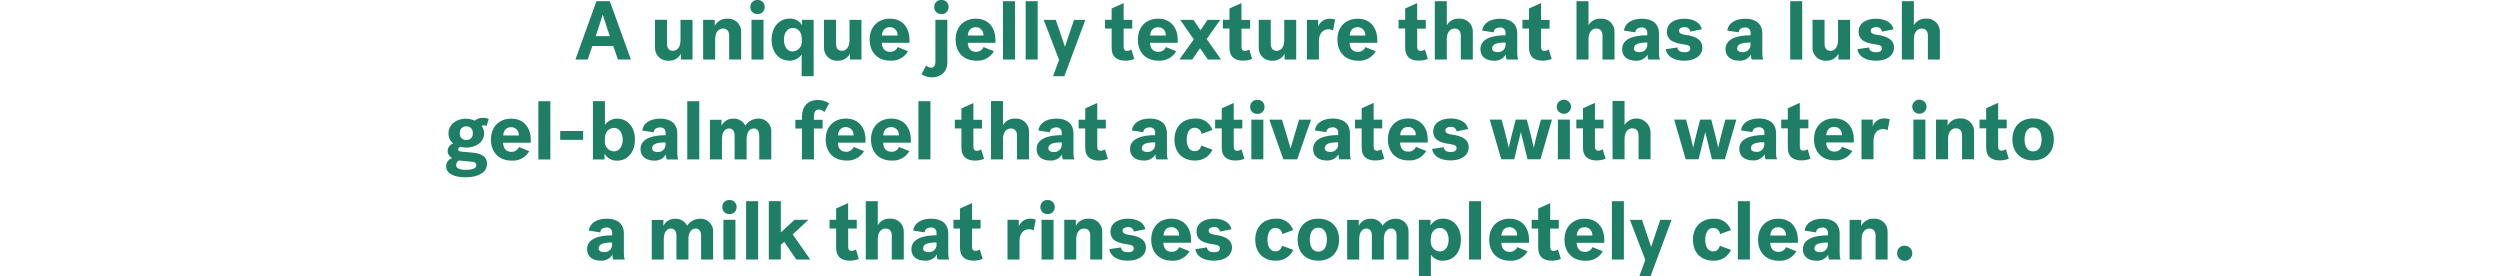 <?xml version="1.0" encoding="UTF-8"?> <svg xmlns="http://www.w3.org/2000/svg" id="a" viewBox="0 0 750 82.85"><path id="b" d="M182.95,.35h-4.02l-6.3,17.5h3.68l1.4-4.05h6.27l1.4,4.05h3.88L182.95,.35Zm-2.1,4.1c.3,1.12,2.1,6.38,2.1,6.38h-4.23s1.77-5.25,2.07-6.38h.05Zm26.9,1.5h-3.6v6.12c0,2.2-1.12,3.17-2.25,3.17-.98,0-1.8-.55-1.8-2.17V5.95h-3.6V14.15c-.13,2.11,1.47,3.92,3.57,4.06,.18,.01,.37,0,.55,0,1.52,.07,2.95-.75,3.65-2.1v1.75h3.48V5.95Zm3.2,11.9h3.6v-6.12c0-2.2,1.15-3.18,2.32-3.18,1.02,0,1.88,.55,1.88,2.18v7.12h3.6V9.65c.12-2.13-1.51-3.94-3.64-4.06-.19-.01-.38,0-.56,.01-1.56-.08-3.02,.78-3.73,2.18v-1.82h-3.48v11.9Zm14.15-15.73c-.04,1.11,.84,2.04,1.95,2.08,.07,0,.13,0,.2,0,1.11,.08,2.07-.76,2.15-1.87,0-.07,0-.13,0-.2,.06-1.12-.8-2.07-1.92-2.13-.08,0-.15,0-.23,0-1.12-.07-2.08,.78-2.15,1.9,0,.08,0,.15,0,.23Zm.35,15.73h3.6V5.95h-3.6v11.9Zm11.27,.35c1.49,.07,2.91-.63,3.77-1.85v6.5h3.6V5.95h-3.48v1.62c-.77-1.31-2.21-2.08-3.73-1.98-3.02,0-5.4,2.43-5.4,6.3s2.3,6.3,5.23,6.3Zm3.8-5.95c.18,1.56-.95,2.98-2.51,3.16-.1,.01-.19,.02-.29,.02-1.57,0-2.55-1.5-2.55-3.52s1.02-3.53,2.68-3.53c1.25,0,2.68,.95,2.68,3.2v.68Zm17.93-6.3h-3.6v6.12c0,2.2-1.12,3.17-2.25,3.17-.97,0-1.8-.55-1.8-2.17V5.95h-3.6V14.15c-.13,2.11,1.47,3.92,3.57,4.06,.18,.01,.37,0,.55,0,1.52,.07,2.95-.75,3.65-2.1v1.75h3.47V5.95Zm10.85,8.18c-.39,.9-1.3,1.46-2.28,1.42-1.82,0-2.43-1.35-2.47-2.72h8.3v-.88c0-3.45-1.9-6.35-5.9-6.35-3.5,0-6.05,2.38-6.05,6.28s2.47,6.32,6.18,6.32c2.17,.16,4.24-.94,5.32-2.83l-3.1-1.25Zm-2.35-5.98c1.25-.03,2.28,.96,2.31,2.21,0,.1,0,.19-.01,.29h-4.68c.1-1.5,.9-2.5,2.38-2.5Zm13.32-6.03c-.04,1.11,.84,2.04,1.95,2.08,.07,0,.13,0,.2,0,1.11,.08,2.07-.76,2.15-1.87,0-.07,0-.13,0-.2,.06-1.12-.8-2.07-1.92-2.13-.08,0-.15,0-.23,0-1.12-.07-2.08,.78-2.15,1.9,0,.08,0,.15,0,.23Zm3.95,3.82h-3.6v12.48c0,1.4-.57,1.88-1.28,1.88-.57-.02-1.1-.25-1.53-.62l-1.38,2.6c.93,.6,2.02,.92,3.12,.93,2.03,0,4.65-1.1,4.65-4.55V5.95Zm10.85,8.18c-.39,.9-1.3,1.46-2.27,1.43-1.82,0-2.43-1.35-2.47-2.72h8.3v-.88c0-3.45-1.9-6.35-5.9-6.35-3.5,0-6.05,2.38-6.05,6.28s2.48,6.32,6.18,6.32c2.17,.16,4.24-.94,5.32-2.83l-3.1-1.25Zm-2.35-5.97c1.25-.03,2.28,.96,2.31,2.21,0,.1,0,.19-.01,.29h-4.68c.1-1.5,.9-2.5,2.38-2.5Zm8.18,9.7h3.6V.35h-3.6V17.85Zm6.8,0h3.6V.35h-3.6V17.85Zm11.6,5l6.3-16.9h-3.4s-2.2,6.45-2.7,8.02h-.05c-.5-1.57-2.72-8.02-2.72-8.02h-3.63l4.62,12-1.8,4.9h3.38Zm20.12-8c-.39,.25-.84,.4-1.3,.42-.6,0-1.03-.22-1.03-1.42v-5.27h2.58v-2.62h-2.58V.93l-3.6,1.62v3.4h-1.97v2.62h1.97v5.75c0,2.85,1.75,3.88,4.1,3.88,.93,0,1.84-.17,2.7-.52l-.87-2.83Zm10.35-.72c-.39,.9-1.3,1.46-2.28,1.42-1.82,0-2.43-1.35-2.48-2.72h8.3v-.88c0-3.45-1.9-6.35-5.9-6.35-3.5,0-6.05,2.38-6.05,6.28,0,3.95,2.48,6.32,6.18,6.32,2.17,.16,4.24-.94,5.33-2.83l-3.1-1.25Zm-2.35-5.97c1.25-.03,2.28,.96,2.31,2.21,0,.1,0,.19-.01,.29h-4.67c.1-1.5,.9-2.5,2.38-2.5Zm10.25,9.7l2.33-3.42,2.37,3.42h3.95l-4.32-6.15,4.05-5.75h-3.8l-2.1,3.12-2.12-3.12h-3.97l4.08,5.85-4.35,6.05h3.9Zm17.1-3c-.39,.25-.84,.4-1.3,.42-.6,0-1.03-.22-1.03-1.42v-5.27h2.58v-2.62h-2.58V.93l-3.6,1.62v3.4h-1.98v2.62h1.98v5.75c0,2.85,1.75,3.87,4.1,3.87,.93,0,1.84-.17,2.7-.52l-.87-2.83Zm14.1-8.9h-3.6v6.12c0,2.2-1.12,3.17-2.25,3.17-.97,0-1.8-.55-1.8-2.17V5.95h-3.6V14.15c-.13,2.11,1.47,3.92,3.57,4.06,.18,.01,.37,0,.55,0,1.52,.07,2.95-.75,3.65-2.1v1.75h3.47V5.95Zm11.68-.08c-.48-.19-1-.29-1.52-.27-1.58-.09-3.03,.87-3.58,2.35v-2h-3.38v11.9h3.6v-5.55c0-2.72,1.65-3.53,2.8-3.53,.5-.02,1,.12,1.42,.4l.65-3.3Zm9.08,8.25c-.39,.9-1.3,1.46-2.28,1.43-1.83,0-2.42-1.35-2.48-2.72h8.3v-.88c0-3.45-1.9-6.35-5.9-6.35-3.5,0-6.05,2.38-6.05,6.28s2.48,6.32,6.17,6.32c2.17,.16,4.24-.94,5.33-2.83l-3.1-1.25Zm-2.35-5.97c1.25-.03,2.28,.96,2.31,2.21,0,.1,0,.19-.01,.29h-4.67c.1-1.5,.9-2.5,2.38-2.5Zm20.2,6.7c-.39,.25-.84,.4-1.3,.42-.6,0-1.03-.22-1.03-1.42v-5.27h2.58v-2.62h-2.58V.93l-3.6,1.62v3.4h-1.98v2.62h1.98v5.75c0,2.85,1.75,3.87,4.1,3.87,.93,0,1.84-.17,2.7-.52l-.88-2.83Zm2.95,3h3.6v-6.12c0-2.2,1.15-3.18,2.33-3.18,1.03,0,1.88,.55,1.88,2.18v7.12h3.6V9.65c.12-2.13-1.51-3.94-3.64-4.06-.19-.01-.38,0-.56,.01-1.48-.08-2.87,.69-3.6,1.98V.35h-3.6V17.85Zm21.55,0h3.47c-.19-.54-.28-1.1-.28-1.67v-6.08c0-3.2-2.22-4.5-5.12-4.5s-5.12,1.27-5.38,3.57l3.43,.52c0-.73,.6-1.45,1.85-1.45,.81-.12,1.57,.45,1.69,1.26,.01,.1,.02,.19,.01,.29v.78c-3.95,0-7.53,1-7.53,4.18,0,2.15,1.55,3.45,4.1,3.45,1.43,.1,2.79-.62,3.53-1.85-.03,.51,.05,1.02,.22,1.5Zm-2.8-2.22c-.85,0-1.55-.35-1.55-1.08,0-1.42,1.6-1.8,4.03-1.8v.9c-.13,1.22-1.23,2.11-2.46,1.98h-.02Zm15.45-.78c-.39,.25-.84,.4-1.3,.42-.6,0-1.03-.22-1.03-1.42v-5.27h2.57v-2.62h-2.57V.93l-3.6,1.62v3.4h-1.97v2.62h1.97v5.75c0,2.85,1.75,3.87,4.1,3.87,.93,0,1.84-.17,2.7-.52l-.87-2.83Zm8.32,3h3.6v-6.12c0-2.2,1.15-3.18,2.32-3.18,1.03,0,1.88,.55,1.88,2.18v7.12h3.6V9.65c.12-2.13-1.51-3.94-3.64-4.06-.19-.01-.38,0-.56,.01-1.48-.08-2.87,.69-3.6,1.98V.35h-3.6V17.85Zm21.55,0h3.47c-.19-.54-.28-1.1-.28-1.67v-6.08c0-3.2-2.22-4.5-5.12-4.5s-5.12,1.27-5.38,3.57l3.43,.52c0-.73,.6-1.45,1.85-1.45,.81-.12,1.57,.45,1.69,1.26,.01,.1,.02,.19,.01,.29v.78c-3.95,0-7.53,1-7.53,4.18,0,2.15,1.55,3.45,4.1,3.45,1.43,.1,2.79-.62,3.53-1.85-.03,.51,.05,1.02,.23,1.5Zm-2.8-2.22c-.85,0-1.55-.35-1.55-1.08,0-1.42,1.6-1.8,4.03-1.8v.9c-.13,1.22-1.23,2.11-2.46,1.98h-.02Zm12-6.43c0-.68,.72-1.07,1.62-1.07,.86-.11,1.65,.49,1.77,1.35l3.45-.7c-.38-2.02-2.55-3.18-5.22-3.18s-5.25,1.15-5.25,3.9,2.4,3.4,4.8,3.75c1.67,.25,2.2,.5,2.2,1.25,0,.88-.8,1.17-1.75,1.17-1.07,0-2.03-.4-2.12-1.45l-3.47,.53c.32,2.25,2.6,3.45,5.55,3.45,3.17,0,5.42-1.45,5.42-3.97s-2.4-3.4-4.85-3.75c-1.05-.15-2.15-.35-2.15-1.28Zm21.78,8.65h3.48c-.19-.54-.28-1.1-.27-1.67v-6.08c0-3.2-2.23-4.5-5.12-4.5s-5.12,1.27-5.38,3.57l3.43,.52c0-.73,.6-1.45,1.85-1.45,.81-.12,1.57,.45,1.69,1.26,.01,.1,.02,.19,.01,.29v.78c-3.95,0-7.52,1-7.52,4.18,0,2.15,1.55,3.45,4.1,3.45,1.43,.1,2.79-.62,3.52-1.85-.03,.51,.05,1.02,.23,1.5Zm-2.8-2.22c-.85,0-1.55-.35-1.55-1.08,0-1.42,1.6-1.8,4.02-1.8v.9c-.13,1.22-1.23,2.11-2.46,1.98h-.02Zm14.38,2.22h3.6V.35h-3.6V17.85Zm17.95-11.9h-3.6v6.12c0,2.2-1.12,3.17-2.25,3.17-.98,0-1.8-.55-1.8-2.17V5.95h-3.6V14.15c-.13,2.11,1.47,3.92,3.57,4.06,.18,.01,.37,0,.55,0,1.52,.07,2.95-.75,3.65-2.1v1.75h3.48V5.95Zm6.2,3.25c0-.68,.73-1.07,1.62-1.07,.86-.11,1.65,.49,1.77,1.35l3.45-.7c-.38-2.02-2.55-3.18-5.23-3.18s-5.25,1.15-5.25,3.9,2.4,3.4,4.8,3.75c1.68,.25,2.2,.5,2.2,1.25,0,.88-.8,1.17-1.75,1.17-1.07,0-2.02-.4-2.12-1.45l-3.48,.53c.32,2.25,2.6,3.45,5.55,3.45,3.18,0,5.43-1.45,5.43-3.97s-2.4-3.4-4.85-3.75c-1.05-.15-2.15-.35-2.15-1.28h0Zm9.35,8.65h3.6v-6.12c0-2.2,1.15-3.18,2.32-3.18,1.02,0,1.88,.55,1.88,2.18v7.12h3.6V9.65c.12-2.13-1.51-3.94-3.64-4.06-.19-.01-.38,0-.56,.01-1.48-.08-2.87,.69-3.6,1.98V.35h-3.6V17.85ZM137.43,44.78c0-.45,.43-.67,.88-.67,.54,.09,1.08,.15,1.62,.17,2.73,0,5.3-1.52,5.3-4.23,.03-.81-.23-1.61-.73-2.25,.2-.15,.45-.23,.7-.23,.27,0,.54,.08,.75,.25l.68-2.12c-.55-.24-1.15-.36-1.75-.35-.89-.04-1.76,.26-2.43,.85-.86-.38-1.79-.59-2.73-.6-2.52,0-5.18,1.55-5.18,4.45-.02,1.17,.52,2.27,1.45,2.98-.98,.31-1.65,1.2-1.7,2.23,0,.93,.54,1.78,1.4,2.15-1.1,.32-1.86,1.33-1.85,2.48,0,2.15,2.3,3.3,5.82,3.3,3.7,0,6.45-1.35,6.45-4.1,0-2.05-1.6-3.05-4.35-3.3l-3.32-.3c-.7-.08-1.02-.3-1.02-.7Zm3.82,3.7c1.25,.12,1.65,.4,1.65,1.1,0,.9-1.12,1.37-3.15,1.37-1.8,0-2.9-.42-2.9-1.4-.03-.58,.29-1.13,.8-1.4l3.6,.33Zm-3.3-8.5c-.13-1.01,.59-1.94,1.61-2.06,.11-.01,.23-.02,.34-.01,1.01-.06,1.88,.71,1.94,1.72,0,.12,0,.24-.01,.36,.12,.98-.57,1.87-1.55,1.99-.13,.02-.25,.02-.38,0-.99,.09-1.87-.64-1.95-1.63-.01-.12,0-.25,0-.37h0Zm17.73,4.15c-.39,.9-1.3,1.46-2.27,1.43-1.82,0-2.43-1.35-2.48-2.73h8.3v-.88c0-3.45-1.9-6.35-5.9-6.35-3.5,0-6.05,2.38-6.05,6.27s2.48,6.32,6.18,6.32c2.17,.16,4.24-.94,5.32-2.83l-3.1-1.25Zm-2.35-5.98c1.25-.03,2.28,.96,2.31,2.21,0,.1,0,.19-.01,.29h-4.67c.1-1.5,.9-2.5,2.38-2.5h0Zm8.18,9.7h3.6V30.35h-3.6v17.5Zm6.55-5.88h6.88v-2.67h-6.88v2.67Zm17.15-6.38c-1.49-.05-2.89,.67-3.73,1.9v-7.15h-3.6v17.5h3.48v-1.73c.79,1.36,2.28,2.17,3.85,2.08,2.95,0,5.27-2.4,5.27-6.3,0-3.88-2.32-6.3-5.27-6.3h0Zm-3.75,5.98c0-2.27,1.5-3.2,2.75-3.2,1.6,0,2.6,1.52,2.6,3.52s-1,3.52-2.6,3.52c-1.57-.04-2.81-1.35-2.77-2.92,0-.09,0-.17,.02-.26v-.67Zm18.52,6.27h3.48c-.19-.54-.28-1.1-.27-1.67v-6.08c0-3.2-2.23-4.5-5.12-4.5s-5.12,1.27-5.38,3.58l3.43,.52c0-.73,.6-1.45,1.85-1.45,.81-.12,1.57,.45,1.69,1.26,.01,.1,.02,.19,.01,.29v.77c-3.95,0-7.52,1-7.52,4.17,0,2.15,1.55,3.45,4.1,3.45,1.43,.1,2.79-.62,3.52-1.85-.03,.51,.05,1.02,.23,1.5Zm-2.8-2.23c-.85,0-1.55-.35-1.55-1.08,0-1.42,1.6-1.8,4.02-1.8v.9c-.13,1.22-1.23,2.11-2.46,1.98h-.02Zm9,2.22h3.6V30.35h-3.6v17.5Zm6.8,0h3.6v-6.12c0-2.2,1.05-3.17,2.12-3.17,.9,0,1.68,.55,1.68,2.17v7.12h3.6v-6.12c0-2.23,1.02-3.17,2.15-3.17,.9,0,1.65,.58,1.65,2.15v7.15h3.6v-8.23c.16-2.07-1.39-3.87-3.46-4.02-.17-.01-.35-.01-.52,0-1.53,.02-2.96,.8-3.8,2.08-.69-1.35-2.11-2.16-3.62-2.08-1.5-.04-2.88,.8-3.52,2.15v-1.8h-3.48v11.9Zm25.62-9.27h1.98v9.27h3.6v-9.27h2.6v-2.62h-2.6v-1.05c0-1.57,.7-2.02,1.48-2.02,.63,.02,1.22,.29,1.65,.75l1.43-2.6c-1.03-.71-2.25-1.07-3.5-1.02-2.18,0-4.65,1.23-4.65,5.07v.88h-1.98v2.62Zm17.5,5.55c-.39,.9-1.3,1.46-2.28,1.42-1.82,0-2.43-1.35-2.47-2.73h8.3v-.88c0-3.45-1.9-6.35-5.9-6.35-3.5,0-6.05,2.38-6.05,6.27s2.47,6.32,6.18,6.32c2.17,.16,4.24-.94,5.32-2.83l-3.1-1.25Zm-2.35-5.98c1.25-.03,2.28,.96,2.31,2.21,0,.1,0,.19-.01,.29h-4.68c.1-1.5,.9-2.5,2.38-2.5Zm15.95,5.98c-.39,.9-1.3,1.46-2.28,1.42-1.82,0-2.43-1.35-2.47-2.73h8.3v-.87c0-3.45-1.9-6.35-5.9-6.35-3.5,0-6.05,2.38-6.05,6.27s2.47,6.32,6.18,6.32c2.17,.16,4.24-.94,5.32-2.83l-3.1-1.25Zm-2.35-5.98c1.25-.03,2.28,.96,2.31,2.21,0,.1,0,.19-.01,.29h-4.68c.1-1.5,.9-2.5,2.38-2.5Zm8.18,9.7h3.6V30.35h-3.6v17.5Zm18.82-3c-.39,.25-.84,.4-1.3,.42-.6,0-1.03-.23-1.03-1.42v-5.27h2.57v-2.62h-2.57v-5.03l-3.6,1.62v3.4h-1.97v2.62h1.97v5.75c0,2.85,1.75,3.88,4.1,3.88,.93,0,1.84-.17,2.7-.52l-.87-2.83Zm2.95,3h3.6v-6.12c0-2.2,1.15-3.17,2.32-3.17,1.03,0,1.88,.55,1.88,2.17v7.12h3.6v-8.2c.12-2.13-1.51-3.94-3.64-4.06-.19-.01-.38,0-.56,.01-1.48-.08-2.87,.69-3.6,1.98v-7.23h-3.6v17.5Zm21.55,0h3.47c-.19-.54-.28-1.1-.28-1.67v-6.08c0-3.2-2.22-4.5-5.12-4.5s-5.12,1.27-5.38,3.58l3.42,.52c0-.73,.6-1.45,1.85-1.45,.81-.12,1.57,.45,1.69,1.26,.01,.1,.02,.19,.01,.29v.77c-3.95,0-7.53,1-7.53,4.17,0,2.15,1.55,3.45,4.1,3.45,1.43,.1,2.79-.62,3.53-1.85-.03,.51,.05,1.02,.23,1.5Zm-2.8-2.23c-.85,0-1.55-.35-1.55-1.08,0-1.42,1.6-1.8,4.03-1.8v.9c-.13,1.22-1.23,2.11-2.46,1.98h-.02Zm15.45-.78c-.39,.25-.84,.4-1.3,.42-.6,0-1.03-.23-1.03-1.42v-5.27h2.58v-2.62h-2.58v-5.03l-3.6,1.62v3.4h-1.98v2.62h1.97v5.75c0,2.85,1.75,3.88,4.1,3.88,.93,0,1.84-.17,2.7-.52l-.87-2.83Zm15.38,3h3.47c-.19-.54-.28-1.1-.27-1.67v-6.08c0-3.2-2.23-4.5-5.13-4.5s-5.12,1.27-5.38,3.58l3.42,.52c0-.73,.6-1.45,1.85-1.45,.81-.12,1.57,.45,1.69,1.26,.01,.1,.02,.19,.01,.29v.77c-3.95,0-7.53,1-7.53,4.17,0,2.15,1.55,3.45,4.1,3.45,1.43,.1,2.79-.62,3.53-1.85-.03,.51,.05,1.02,.23,1.5Zm-2.8-2.23c-.85,0-1.55-.35-1.55-1.08,0-1.42,1.6-1.8,4.02-1.8v.9c-.13,1.22-1.23,2.11-2.46,1.98h-.02Zm8.25-3.73c0,3.98,2.5,6.3,6.12,6.3,2.26,.09,4.34-1.18,5.3-3.23l-3.32-1.25c-.38,1-.92,1.67-2.02,1.67-1.85,0-2.4-1.88-2.4-3.5,0-1.73,.62-3.52,2.38-3.52,1.07-.01,1.96,.79,2.08,1.85l3.25-1.2c-.75-2.18-2.87-3.59-5.18-3.42-3.7,0-6.2,2.4-6.2,6.3Zm20.12,2.95c-.39,.25-.84,.4-1.3,.42-.6,0-1.03-.23-1.03-1.42v-5.27h2.57v-2.62h-2.57v-5.03l-3.6,1.62v3.4h-1.98v2.62h1.98v5.75c0,2.85,1.75,3.88,4.1,3.88,.93,0,1.84-.17,2.7-.52l-.88-2.83Zm2.6-12.73c-.04,1.11,.84,2.04,1.95,2.08,.07,0,.13,0,.2,0,1.11,.08,2.07-.76,2.15-1.87,0-.07,0-.13,0-.2,.06-1.12-.8-2.07-1.92-2.13-.08,0-.15,0-.23,0-1.12-.07-2.08,.78-2.15,1.9,0,.08,0,.15,0,.23Zm.35,15.73h3.6v-11.9h-3.6v11.9Zm9.6,0h4.15l4.15-11.9h-3.58s-1.95,6.48-2.52,8.52h-.05c-.57-2.05-2.55-8.52-2.55-8.52h-3.8l4.2,11.9Zm16.77,0h3.48c-.19-.54-.28-1.1-.27-1.67v-6.08c0-3.2-2.23-4.5-5.12-4.5s-5.12,1.27-5.38,3.58l3.42,.52c0-.73,.6-1.45,1.85-1.45,.81-.12,1.57,.45,1.69,1.26,.01,.1,.02,.19,.01,.29v.77c-3.95,0-7.52,1-7.52,4.17,0,2.15,1.55,3.45,4.1,3.45,1.43,.1,2.79-.62,3.52-1.85-.03,.51,.05,1.02,.22,1.5Zm-2.8-2.23c-.85,0-1.55-.35-1.55-1.08,0-1.42,1.6-1.8,4.02-1.8v.9c-.13,1.22-1.23,2.11-2.46,1.98h-.02Zm15.45-.78c-.39,.25-.84,.4-1.3,.42-.6,0-1.03-.23-1.03-1.42v-5.27h2.58v-2.62h-2.58v-5.03l-3.6,1.62v3.4h-1.98v2.62h1.98v5.75c0,2.85,1.75,3.88,4.1,3.88,.93,0,1.84-.17,2.7-.52l-.88-2.83Zm10.35-.73c-.39,.9-1.3,1.46-2.28,1.43-1.83,0-2.42-1.35-2.47-2.73h8.3v-.88c0-3.45-1.9-6.35-5.9-6.35-3.5,0-6.05,2.38-6.05,6.27s2.47,6.32,6.17,6.32c2.17,.16,4.24-.94,5.33-2.83l-3.1-1.25Zm-2.35-5.98c1.25-.03,2.28,.96,2.31,2.21,0,.1,0,.19-.01,.29h-4.67c.1-1.5,.9-2.5,2.38-2.5Zm11.17,1.05c0-.67,.72-1.08,1.62-1.08,.86-.11,1.65,.49,1.78,1.35l3.45-.7c-.38-2.02-2.55-3.17-5.22-3.17s-5.25,1.15-5.25,3.9,2.4,3.4,4.8,3.75c1.67,.25,2.2,.5,2.2,1.25,0,.88-.8,1.17-1.75,1.17-1.08,0-2.03-.4-2.12-1.45l-3.47,.52c.33,2.25,2.6,3.45,5.55,3.45,3.17,0,5.42-1.45,5.42-3.98s-2.4-3.4-4.85-3.75c-1.05-.15-2.15-.35-2.15-1.27Zm21.12-3.25s-1.75,6.65-2.07,8.35h-.05c-.32-1.9-2.12-8.35-2.12-8.35h-3.55l3.45,11.9h3.88l2-8.17,2,8.17h3.88l3.45-11.9h-3.3s-1.8,6.45-2.12,8.35h-.05c-.32-1.7-2.07-8.35-2.07-8.35h-3.3Zm12.3-3.82c.04,1.19,1.03,2.12,2.22,2.08,1.14-.03,2.05-.95,2.08-2.08,0-1.19-.96-2.15-2.15-2.15s-2.15,.96-2.15,2.15Zm.35,15.72h3.6v-11.9h-3.6v11.9Zm13.45-3c-.39,.25-.84,.4-1.3,.42-.6,0-1.03-.23-1.03-1.42v-5.27h2.57v-2.62h-2.57v-5.03l-3.6,1.62v3.4h-1.98v2.62h1.98v5.75c0,2.85,1.75,3.88,4.1,3.88,.93,0,1.84-.17,2.7-.52l-.88-2.83Zm2.95,3h3.6v-6.12c0-2.2,1.15-3.17,2.32-3.17,1.03,0,1.88,.55,1.88,2.17v7.12h3.6v-8.2c-.1-2.33-2.07-4.14-4.4-4.05-1.39,.06-2.66,.8-3.4,1.97v-7.22h-3.6v17.5Zm26.28-11.9s-1.75,6.65-2.07,8.35h-.05c-.32-1.9-2.12-8.35-2.12-8.35h-3.55l3.45,11.9h3.88l2-8.17,2,8.17h3.88l3.45-11.9h-3.3s-1.8,6.45-2.12,8.35h-.05c-.32-1.7-2.07-8.35-2.07-8.35h-3.3Zm19.57,11.9h3.48c-.19-.54-.28-1.1-.27-1.67v-6.08c0-3.2-2.23-4.5-5.12-4.5s-5.12,1.27-5.38,3.58l3.43,.52c0-.73,.6-1.45,1.85-1.45,.81-.12,1.57,.45,1.69,1.26,.01,.1,.02,.19,.01,.29v.77c-3.95,0-7.52,1-7.52,4.17,0,2.15,1.55,3.45,4.1,3.45,1.43,.1,2.79-.62,3.52-1.85-.03,.51,.05,1.02,.22,1.5Zm-2.8-2.23c-.85,0-1.55-.35-1.55-1.08,0-1.42,1.6-1.8,4.02-1.8v.9c-.13,1.22-1.23,2.11-2.46,1.98h-.02Zm15.45-.78c-.39,.25-.84,.4-1.3,.42-.6,0-1.02-.23-1.02-1.42v-5.27h2.57v-2.62h-2.57v-5.03l-3.6,1.62v3.4h-1.98v2.62h1.98v5.75c0,2.85,1.75,3.88,4.1,3.88,.93,0,1.84-.17,2.7-.52l-.88-2.83Zm10.35-.73c-.39,.9-1.3,1.46-2.28,1.43-1.82,0-2.43-1.35-2.48-2.73h8.3v-.88c0-3.45-1.9-6.35-5.9-6.35-3.5,0-6.05,2.38-6.05,6.27s2.48,6.32,6.18,6.32c2.17,.16,4.24-.94,5.32-2.83l-3.1-1.25Zm-2.35-5.98c1.25-.03,2.28,.96,2.31,2.21,0,.1,0,.19-.01,.29h-4.68c.1-1.5,.9-2.5,2.38-2.5Zm16.65-2.27c-.48-.19-1-.29-1.52-.27-1.58-.09-3.03,.87-3.57,2.35v-2h-3.38v11.9h3.6v-5.55c0-2.73,1.65-3.52,2.8-3.52,.5-.02,1,.12,1.43,.4l.65-3.3Zm6.75-3.75c.04,1.19,1.03,2.12,2.22,2.08,1.14-.03,2.05-.95,2.08-2.08,0-1.19-.96-2.15-2.15-2.15s-2.15,.96-2.15,2.15h0Zm.35,15.73h3.6v-11.9h-3.6v11.9Zm6.8,0h3.6v-6.12c0-2.2,1.15-3.17,2.32-3.17,1.02,0,1.88,.55,1.88,2.17v7.12h3.6v-8.2c.12-2.13-1.51-3.94-3.64-4.06-.19-.01-.38,0-.56,.01-1.56-.08-3.02,.78-3.73,2.17v-1.82h-3.48v11.9Zm20.95-3c-.39,.25-.84,.4-1.3,.42-.6,0-1.02-.23-1.02-1.42v-5.27h2.57v-2.62h-2.57v-5.03l-3.6,1.62v3.4h-1.98v2.62h1.98v5.75c0,2.85,1.75,3.88,4.1,3.88,.93,0,1.84-.17,2.7-.52l-.88-2.83Zm8.15-9.25c-3.7,0-6.2,2.4-6.2,6.3s2.5,6.3,6.2,6.3,6.23-2.4,6.23-6.3-2.5-6.3-6.23-6.3Zm0,9.9c-1.77,0-2.55-1.58-2.55-3.6s.77-3.6,2.55-3.6,2.57,1.58,2.57,3.6-.77,3.6-2.57,3.6ZM183.95,77.85h3.48c-.19-.54-.28-1.1-.27-1.67v-6.08c0-3.2-2.23-4.5-5.12-4.5s-5.12,1.28-5.38,3.58l3.43,.53c0-.72,.6-1.45,1.85-1.45,.81-.12,1.57,.45,1.69,1.26,.01,.1,.02,.19,.01,.29v.78c-3.95,0-7.52,1-7.52,4.17,0,2.15,1.55,3.45,4.1,3.45,1.43,.1,2.79-.62,3.52-1.85-.03,.51,.05,1.02,.22,1.5Zm-2.8-2.22c-.85,0-1.55-.35-1.55-1.08,0-1.42,1.6-1.8,4.02-1.8v.9c-.13,1.22-1.23,2.11-2.46,1.98h-.02Zm14.38,2.22h3.6v-6.12c0-2.2,1.05-3.17,2.12-3.17,.9,0,1.68,.55,1.68,2.17v7.12h3.6v-6.12c0-2.22,1.02-3.17,2.15-3.17,.9,0,1.65,.58,1.65,2.15v7.15h3.6v-8.22c.16-2.07-1.39-3.87-3.46-4.02-.17-.01-.35-.01-.52,0-1.53,.02-2.96,.8-3.8,2.08-.69-1.35-2.11-2.16-3.62-2.08-1.5-.04-2.88,.8-3.52,2.15v-1.8h-3.48v11.9Zm21.15-15.72c-.04,1.11,.84,2.04,1.95,2.08,.07,0,.13,0,.2,0,1.11,.08,2.07-.76,2.15-1.87,0-.07,0-.13,0-.2,.06-1.12-.8-2.07-1.92-2.13-.08,0-.15,0-.23,0-1.12-.07-2.08,.78-2.15,1.9,0,.08,0,.15,0,.23Zm.35,15.72h3.6v-11.9h-3.6v11.9Zm6.8,0h3.6v-17.5h-3.6v17.5Zm15.05,0h4.18l-5.25-7.53,4.73-4.38h-4.18l-4.12,3.8v-9.4h-3.6v17.5h3.6v-4.4l1.02-.92,3.63,5.33Zm17.9-3c-.39,.25-.84,.4-1.3,.42-.6,0-1.03-.22-1.03-1.42v-5.28h2.57v-2.62h-2.58v-5.02l-3.6,1.62v3.4h-1.98v2.62h1.98v5.75c0,2.85,1.75,3.88,4.1,3.88,.93,0,1.84-.17,2.7-.53l-.87-2.83Zm2.95,3h3.6v-6.12c0-2.2,1.15-3.17,2.32-3.17,1.03,0,1.88,.55,1.88,2.17v7.12h3.6v-8.2c.12-2.13-1.51-3.94-3.64-4.06-.19-.01-.38,0-.56,.01-1.48-.08-2.87,.69-3.6,1.97v-7.22h-3.6v17.5Zm21.55,0h3.47c-.19-.54-.28-1.1-.28-1.67v-6.08c0-3.2-2.22-4.5-5.12-4.5s-5.12,1.28-5.38,3.58l3.43,.53c0-.72,.6-1.45,1.85-1.45,.81-.12,1.57,.45,1.69,1.26,.01,.1,.02,.19,.01,.29v.78c-3.95,0-7.53,1-7.53,4.17,0,2.15,1.55,3.45,4.1,3.45,1.43,.1,2.79-.62,3.53-1.85-.03,.51,.05,1.02,.23,1.5Zm-2.8-2.22c-.85,0-1.55-.35-1.55-1.08,0-1.42,1.6-1.8,4.03-1.8v.9c-.13,1.22-1.23,2.11-2.46,1.98h-.02Zm15.45-.78c-.39,.25-.84,.4-1.3,.42-.6,0-1.03-.22-1.03-1.42v-5.28h2.57v-2.62h-2.57v-5.02l-3.6,1.62v3.4h-1.97v2.62h1.97v5.75c0,2.85,1.75,3.88,4.1,3.88,.93,0,1.84-.17,2.7-.53l-.88-2.83Zm16.8-8.97c-.48-.19-1-.29-1.53-.28-1.58-.09-3.03,.87-3.57,2.35v-2h-3.38v11.9h3.6v-5.55c0-2.72,1.65-3.53,2.8-3.53,.5-.02,1,.12,1.43,.4l.65-3.3Zm1.38-3.75c-.04,1.11,.84,2.04,1.95,2.08,.07,0,.13,0,.2,0,1.11,.08,2.07-.76,2.15-1.87,0-.07,0-.13,0-.2,.06-1.12-.8-2.07-1.92-2.13-.08,0-.15,0-.23,0-1.12-.07-2.08,.78-2.15,1.9,0,.08,0,.15,0,.23Zm.35,15.72h3.6v-11.9h-3.6v11.9Zm6.8,0h3.6v-6.12c0-2.2,1.15-3.17,2.33-3.17,1.03,0,1.88,.55,1.88,2.17v7.12h3.6v-8.2c.12-2.13-1.51-3.94-3.64-4.06-.19-.01-.38,0-.56,.01-1.56-.08-3.02,.78-3.72,2.17v-1.83h-3.47v11.9Zm17.5-8.65c0-.67,.72-1.08,1.62-1.08,.86-.11,1.65,.49,1.78,1.35l3.45-.7c-.38-2.03-2.55-3.17-5.22-3.17s-5.25,1.15-5.25,3.9,2.4,3.4,4.8,3.75c1.67,.25,2.2,.5,2.2,1.25,0,.88-.8,1.17-1.75,1.17-1.08,0-2.03-.4-2.12-1.45l-3.47,.53c.33,2.25,2.6,3.45,5.55,3.45,3.17,0,5.42-1.45,5.42-3.97s-2.4-3.4-4.85-3.75c-1.05-.15-2.15-.35-2.15-1.28Zm17,4.92c-.39,.9-1.3,1.46-2.27,1.43-1.83,0-2.42-1.35-2.48-2.72h8.3v-.88c0-3.45-1.9-6.35-5.9-6.35-3.5,0-6.05,2.38-6.05,6.28s2.48,6.33,6.17,6.33c2.17,.16,4.24-.94,5.33-2.83l-3.1-1.25Zm-2.35-5.97c1.25-.03,2.28,.96,2.31,2.21,0,.1,0,.19-.01,.29h-4.67c.1-1.5,.9-2.5,2.38-2.5Zm11.18,1.05c0-.67,.73-1.08,1.62-1.08,.86-.11,1.65,.49,1.77,1.35l3.45-.7c-.37-2.02-2.55-3.17-5.22-3.17s-5.25,1.15-5.25,3.9,2.4,3.4,4.8,3.75c1.68,.25,2.2,.5,2.2,1.25,0,.88-.8,1.17-1.75,1.17-1.07,0-2.02-.4-2.12-1.45l-3.48,.53c.33,2.25,2.6,3.45,5.55,3.45,3.18,0,5.43-1.45,5.43-3.97s-2.4-3.4-4.85-3.75c-1.05-.15-2.15-.35-2.15-1.28Zm13.98,2.7c0,3.97,2.5,6.3,6.12,6.3,2.26,.09,4.34-1.18,5.3-3.22l-3.32-1.25c-.38,1-.93,1.67-2.03,1.67-1.85,0-2.4-1.88-2.4-3.5,0-1.72,.62-3.53,2.38-3.53,1.07-.01,1.96,.79,2.07,1.85l3.25-1.2c-.75-2.18-2.87-3.59-5.17-3.42-3.7,0-6.2,2.4-6.2,6.3Zm18.92-6.3c-3.7,0-6.2,2.4-6.2,6.3s2.5,6.3,6.2,6.3,6.23-2.4,6.23-6.3-2.5-6.3-6.23-6.3Zm0,9.9c-1.77,0-2.55-1.58-2.55-3.6s.77-3.6,2.55-3.6,2.58,1.58,2.58,3.6-.78,3.6-2.58,3.6Zm8.67,2.35h3.6v-6.12c0-2.2,1.05-3.17,2.13-3.17,.9,0,1.67,.55,1.67,2.17v7.12h3.6v-6.12c0-2.22,1.03-3.17,2.15-3.17,.9,0,1.65,.58,1.65,2.15v7.15h3.6v-8.22c.16-2.07-1.39-3.87-3.46-4.02-.17-.01-.35-.01-.52,0-1.53,.02-2.96,.8-3.8,2.08-.69-1.35-2.11-2.16-3.63-2.08-1.5-.04-2.88,.8-3.52,2.15v-1.8h-3.48v11.9Zm28.83,.35c2.95,0,5.28-2.4,5.28-6.3s-2.33-6.3-5.28-6.3c-1.56-.06-3.03,.72-3.85,2.05v-1.7h-3.48v16.9h3.6v-6.45c.83,1.22,2.25,1.91,3.73,1.8Zm-3.75-6.62c0-2.28,1.5-3.2,2.75-3.2,1.6,0,2.6,1.53,2.6,3.53s-1,3.53-2.6,3.53c-1.57-.04-2.81-1.35-2.77-2.92,0-.09,0-.17,.02-.26v-.68Zm11.47,6.28h3.6v-17.5h-3.6v17.5Zm14.45-3.72c-.39,.9-1.3,1.46-2.28,1.42-1.82,0-2.43-1.35-2.47-2.72h8.3v-.88c0-3.45-1.9-6.35-5.9-6.35-3.5,0-6.05,2.38-6.05,6.28s2.47,6.33,6.18,6.33c2.17,.16,4.24-.94,5.32-2.83l-3.1-1.25Zm-2.35-5.98c1.25-.03,2.28,.96,2.31,2.21,0,.1,0,.19-.01,.29h-4.68c.1-1.5,.9-2.5,2.38-2.5Zm14.58,6.7c-.39,.25-.84,.4-1.3,.42-.6,0-1.03-.22-1.03-1.42v-5.28h2.57v-2.62h-2.57v-5.02l-3.6,1.62v3.4h-1.97v2.62h1.97v5.75c0,2.85,1.75,3.88,4.1,3.88,.93,0,1.84-.17,2.7-.53l-.87-2.83Zm10.35-.72c-.39,.9-1.3,1.46-2.28,1.42-1.82,0-2.43-1.35-2.47-2.72h8.3v-.88c0-3.45-1.9-6.35-5.9-6.35-3.5,0-6.05,2.38-6.05,6.28s2.47,6.33,6.18,6.33c2.17,.16,4.24-.94,5.32-2.83l-3.1-1.25Zm-2.35-5.98c1.25-.03,2.28,.96,2.31,2.21,0,.1,0,.19-.01,.29h-4.68c.1-1.5,.9-2.5,2.38-2.5Zm8.17,9.7h3.6v-17.5h-3.6v17.5Zm11.6,5l6.3-16.9h-3.4s-2.2,6.45-2.7,8.03h-.05c-.5-1.58-2.72-8.03-2.72-8.03h-3.62l4.62,12-1.8,4.9h3.38Zm12.72-10.95c0,3.97,2.5,6.3,6.12,6.3,2.26,.09,4.34-1.18,5.3-3.22l-3.32-1.25c-.38,1-.93,1.67-2.02,1.67-1.85,0-2.4-1.88-2.4-3.5,0-1.72,.62-3.53,2.38-3.53,1.07-.01,1.96,.79,2.07,1.85l3.25-1.2c-.75-2.18-2.87-3.59-5.18-3.42-3.7,0-6.2,2.4-6.2,6.3Zm13.48,5.95h3.6v-17.5h-3.6v17.5Zm14.45-3.72c-.39,.9-1.3,1.46-2.27,1.42-1.82,0-2.43-1.35-2.48-2.72h8.3v-.88c0-3.45-1.9-6.35-5.9-6.35-3.5,0-6.05,2.38-6.05,6.28s2.48,6.33,6.18,6.33c2.17,.16,4.24-.94,5.32-2.83l-3.1-1.25Zm-2.35-5.98c1.25-.03,2.28,.96,2.31,2.21,0,.1,0,.19-.01,.29h-4.68c.1-1.5,.9-2.5,2.38-2.5Zm15.22,9.7h3.48c-.19-.54-.28-1.1-.27-1.67v-6.08c0-3.2-2.23-4.5-5.12-4.5s-5.12,1.28-5.38,3.58l3.43,.53c0-.72,.6-1.45,1.85-1.45,.81-.12,1.57,.45,1.69,1.26,.01,.1,.02,.19,.01,.29v.78c-3.95,0-7.52,1-7.52,4.17,0,2.15,1.55,3.45,4.1,3.45,1.43,.1,2.79-.62,3.52-1.85-.03,.51,.05,1.02,.22,1.5Zm-2.8-2.22c-.85,0-1.55-.35-1.55-1.08,0-1.42,1.6-1.8,4.02-1.8v.9c-.13,1.22-1.23,2.11-2.46,1.98h-.02Zm9,2.22h3.6v-6.12c0-2.2,1.15-3.17,2.32-3.17,1.02,0,1.88,.55,1.88,2.17v7.12h3.6v-8.2c.12-2.13-1.51-3.94-3.64-4.06-.19-.01-.38,0-.56,.01-1.56-.08-3.02,.78-3.73,2.17v-1.83h-3.48v11.9Zm14.25-1.95c-.04,1.26,.94,2.31,2.2,2.35s2.31-.94,2.35-2.2c.04-1.26-.94-2.31-2.2-2.35-.03,0-.05,0-.08,0-1.18-.07-2.2,.83-2.27,2.01,0,.06,0,.12,0,.19Z" fill="#1e7e66"></path></svg> 